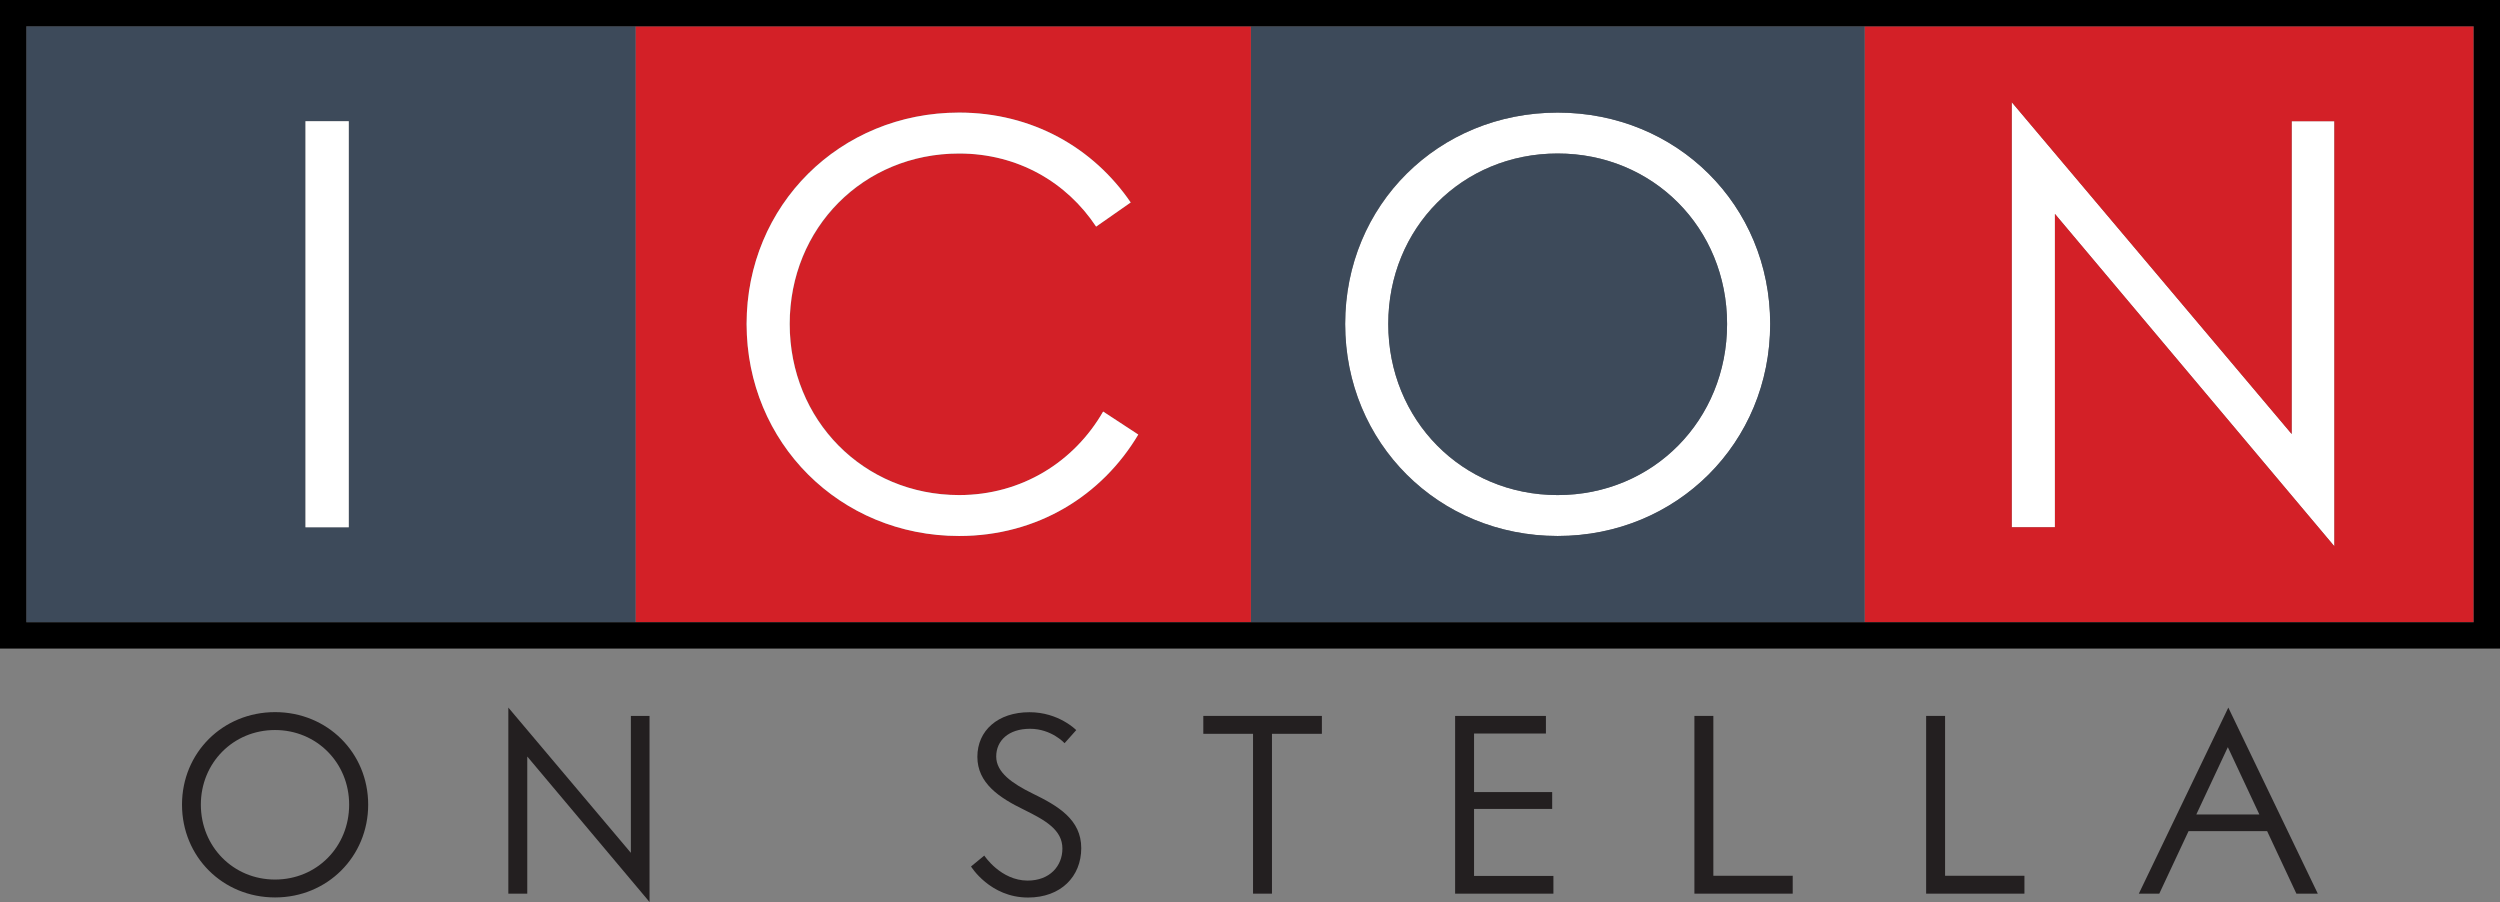 <?xml version="1.0" encoding="UTF-8"?><svg id="Layer_1" xmlns="http://www.w3.org/2000/svg" viewBox="0 0 264 95.25"><rect x="0" y="0" width="264" height="95.25" fill="#808080" stroke="none"/><defs><style>.cls-1{fill:#fff;}.cls-2{fill:#d32027;}.cls-3{fill:#231f20;}.cls-4{fill:#3d4a5a;}</style></defs><g><path class="cls-3" d="M19.22,84.97c0-5.49,4.31-9.77,9.83-9.77s9.83,4.29,9.83,9.77-4.31,9.8-9.83,9.8-9.83-4.29-9.83-9.8Zm17.65,0c0-4.42-3.43-7.88-7.83-7.88s-7.83,3.46-7.83,7.88,3.41,7.91,7.83,7.91,7.83-3.46,7.83-7.91Z"/><path class="cls-3" d="M55.68,79.88v14.49h-2v-19.65l12.94,15.34v-14.46h1.97v19.65l-12.91-15.36Z"/><path class="cls-3" d="M102.55,91.49l1.39-1.14s1.73,2.64,4.58,2.64c2.34,0,3.67-1.54,3.67-3.38,0-1.97-1.78-2.98-4.05-4.1-2.64-1.28-4.93-2.82-4.93-5.59s2.16-4.71,5.51-4.71c3.09,0,4.93,1.89,4.93,1.89l-1.23,1.38s-1.38-1.52-3.65-1.52-3.57,1.25-3.57,2.93,1.7,2.85,3.81,3.89c2.74,1.33,5.17,2.77,5.17,5.78s-2.16,5.22-5.62,5.22c-4.02,0-6.02-3.28-6.02-3.28Z"/><path class="cls-3" d="M139.59,77.49h-5.27v16.88h-2v-16.88h-5.25v-1.89h12.52v1.89Z"/><path class="cls-3" d="M164.04,92.51v1.86h-10.38v-18.77h9.59v1.86h-7.59v6.18h8.25v1.78h-8.25v7.08h8.39Z"/><path class="cls-3" d="M189.31,92.48v1.89h-10.38v-18.77h2v16.88h8.39Z"/><path class="cls-3" d="M213.78,92.48v1.89h-10.38v-18.77h2v16.88h8.39Z"/><path class="cls-3" d="M239.42,87.77h-8.31l-3.09,6.6h-2.16l9.45-19.65,9.45,19.65h-2.26l-3.09-6.6Zm-.83-1.76l-3.33-7.11-3.33,7.11h6.66Z"/></g><g><polygon class="cls-1" points="217 22.59 246.51 57.69 246.51 12.8 242 12.8 242 45.83 212.44 10.79 212.44 55.68 217 55.68 217 22.59"/><path class="cls-2" d="M196.9,2.78v62.93h64.31V2.78h-64.31Zm15.54,8.01l29.56,35.04V12.8h4.51V57.69l-29.51-35.1V55.68h-4.56V10.79Z"/><path class="cls-1" d="M164.49,11.89c-12.59,0-22.44,9.79-22.44,22.32s9.85,22.39,22.44,22.39,22.44-9.8,22.44-22.39-9.85-22.32-22.44-22.32Zm0,40.39c-10.1,0-17.89-7.91-17.89-18.07s7.78-18,17.89-18,17.89,7.9,17.89,18-7.85,18.07-17.89,18.07Z"/><path class="cls-4" d="M164.49,16.21c-10.1,0-17.89,7.9-17.89,18s7.78,18.07,17.89,18.07,17.89-7.91,17.89-18.07-7.85-18-17.89-18Z"/><path class="cls-4" d="M132.08,2.78v62.93h64.82V2.78h-64.82Zm32.41,53.82c-12.59,0-22.44-9.8-22.44-22.39s9.85-22.32,22.44-22.32,22.44,9.79,22.44,22.32-9.85,22.39-22.44,22.39Z"/><path class="cls-2" d="M131.93,2.78H67.11v62.93h64.98V2.78h-.16Zm-30.64,53.82c-12.59,0-22.44-9.8-22.44-22.39s9.85-22.32,22.44-22.32c7.72,0,14.17,3.71,18.12,9.49l-3.65,2.55c-3.1-4.68-8.27-7.72-14.47-7.72-10.1,0-17.89,7.9-17.89,18s7.78,18.07,17.89,18.07c6.63,0,12.17-3.53,15.21-8.82l3.71,2.43c-3.84,6.45-10.65,10.71-18.92,10.71Z"/><path class="cls-1" d="M101.28,52.28c-10.1,0-17.89-7.91-17.89-18.07s7.78-18,17.89-18c6.2,0,11.37,3.04,14.47,7.72l3.65-2.55c-3.95-5.78-10.4-9.49-18.12-9.49-12.59,0-22.44,9.79-22.44,22.32s9.85,22.39,22.44,22.39c8.27,0,15.08-4.26,18.92-10.71l-3.71-2.43c-3.04,5.29-8.58,8.82-15.21,8.82Z"/><path class="cls-4" d="M66.95,2.78H2.78v62.93H67.11V2.78h-.16Zm-30.13,52.9h-4.57V12.8h4.57V55.68Z"/><rect class="cls-1" x="32.26" y="12.8" width="4.57" height="42.88"/><path d="M0,0V68.49H264V0H0ZM261.22,65.71H2.78V2.78H261.22v62.93Z"/></g></svg>